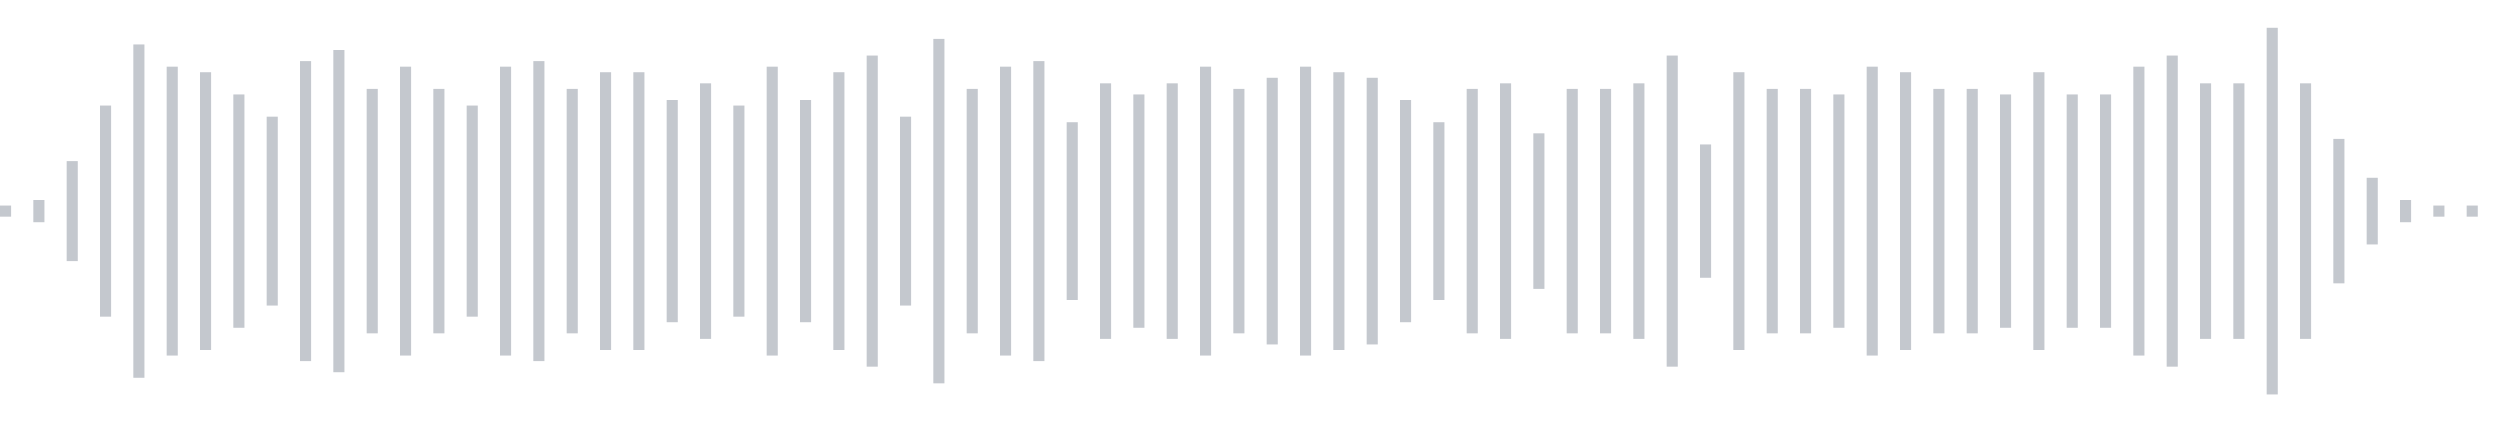 <svg xmlns="http://www.w3.org/2000/svg" xmlns:xlink="http://www.w3/org/1999/xlink" viewBox="0 0 225 38" preserveAspectRatio="none" width="100%" height="100%" fill="#C4C8CE"><g id="waveform-a40e572a-5c30-4209-acea-e58358e69a74"><rect x="0" y="18.5" width="1" height="1"/><rect x="3" y="18.0" width="1" height="2"/><rect x="6" y="14.5" width="1" height="9"/><rect x="9" y="9.5" width="1" height="19"/><rect x="12" y="4.0" width="1" height="30"/><rect x="15" y="6.0" width="1" height="26"/><rect x="18" y="6.5" width="1" height="25"/><rect x="21" y="8.5" width="1" height="21"/><rect x="24" y="10.5" width="1" height="17"/><rect x="27" y="5.5" width="1" height="27"/><rect x="30" y="4.5" width="1" height="29"/><rect x="33" y="8.0" width="1" height="22"/><rect x="36" y="6.0" width="1" height="26"/><rect x="39" y="8.0" width="1" height="22"/><rect x="42" y="9.5" width="1" height="19"/><rect x="45" y="6.0" width="1" height="26"/><rect x="48" y="5.5" width="1" height="27"/><rect x="51" y="8.0" width="1" height="22"/><rect x="54" y="6.5" width="1" height="25"/><rect x="57" y="6.5" width="1" height="25"/><rect x="60" y="9.0" width="1" height="20"/><rect x="63" y="7.5" width="1" height="23"/><rect x="66" y="9.5" width="1" height="19"/><rect x="69" y="6.0" width="1" height="26"/><rect x="72" y="9.0" width="1" height="20"/><rect x="75" y="6.5" width="1" height="25"/><rect x="78" y="5.0" width="1" height="28"/><rect x="81" y="10.5" width="1" height="17"/><rect x="84" y="3.5" width="1" height="31"/><rect x="87" y="8.0" width="1" height="22"/><rect x="90" y="6.0" width="1" height="26"/><rect x="93" y="5.5" width="1" height="27"/><rect x="96" y="11.0" width="1" height="16"/><rect x="99" y="7.5" width="1" height="23"/><rect x="102" y="8.5" width="1" height="21"/><rect x="105" y="7.5" width="1" height="23"/><rect x="108" y="6.0" width="1" height="26"/><rect x="111" y="8.0" width="1" height="22"/><rect x="114" y="7.0" width="1" height="24"/><rect x="117" y="6.0" width="1" height="26"/><rect x="120" y="6.5" width="1" height="25"/><rect x="123" y="7.0" width="1" height="24"/><rect x="126" y="9.0" width="1" height="20"/><rect x="129" y="11.0" width="1" height="16"/><rect x="132" y="8.0" width="1" height="22"/><rect x="135" y="7.5" width="1" height="23"/><rect x="138" y="12.0" width="1" height="14"/><rect x="141" y="8.0" width="1" height="22"/><rect x="144" y="8.0" width="1" height="22"/><rect x="147" y="7.5" width="1" height="23"/><rect x="150" y="5.0" width="1" height="28"/><rect x="153" y="13.0" width="1" height="12"/><rect x="156" y="6.5" width="1" height="25"/><rect x="159" y="8.0" width="1" height="22"/><rect x="162" y="8.0" width="1" height="22"/><rect x="165" y="8.5" width="1" height="21"/><rect x="168" y="6.0" width="1" height="26"/><rect x="171" y="6.5" width="1" height="25"/><rect x="174" y="8.0" width="1" height="22"/><rect x="177" y="8.0" width="1" height="22"/><rect x="180" y="8.5" width="1" height="21"/><rect x="183" y="6.5" width="1" height="25"/><rect x="186" y="8.5" width="1" height="21"/><rect x="189" y="8.5" width="1" height="21"/><rect x="192" y="6.0" width="1" height="26"/><rect x="195" y="5.0" width="1" height="28"/><rect x="198" y="7.5" width="1" height="23"/><rect x="201" y="7.5" width="1" height="23"/><rect x="204" y="2.5" width="1" height="33"/><rect x="207" y="7.5" width="1" height="23"/><rect x="210" y="12.5" width="1" height="13"/><rect x="213" y="16.0" width="1" height="6"/><rect x="216" y="18.0" width="1" height="2"/><rect x="219" y="18.5" width="1" height="1"/><rect x="222" y="18.5" width="1" height="1"/></g></svg>
